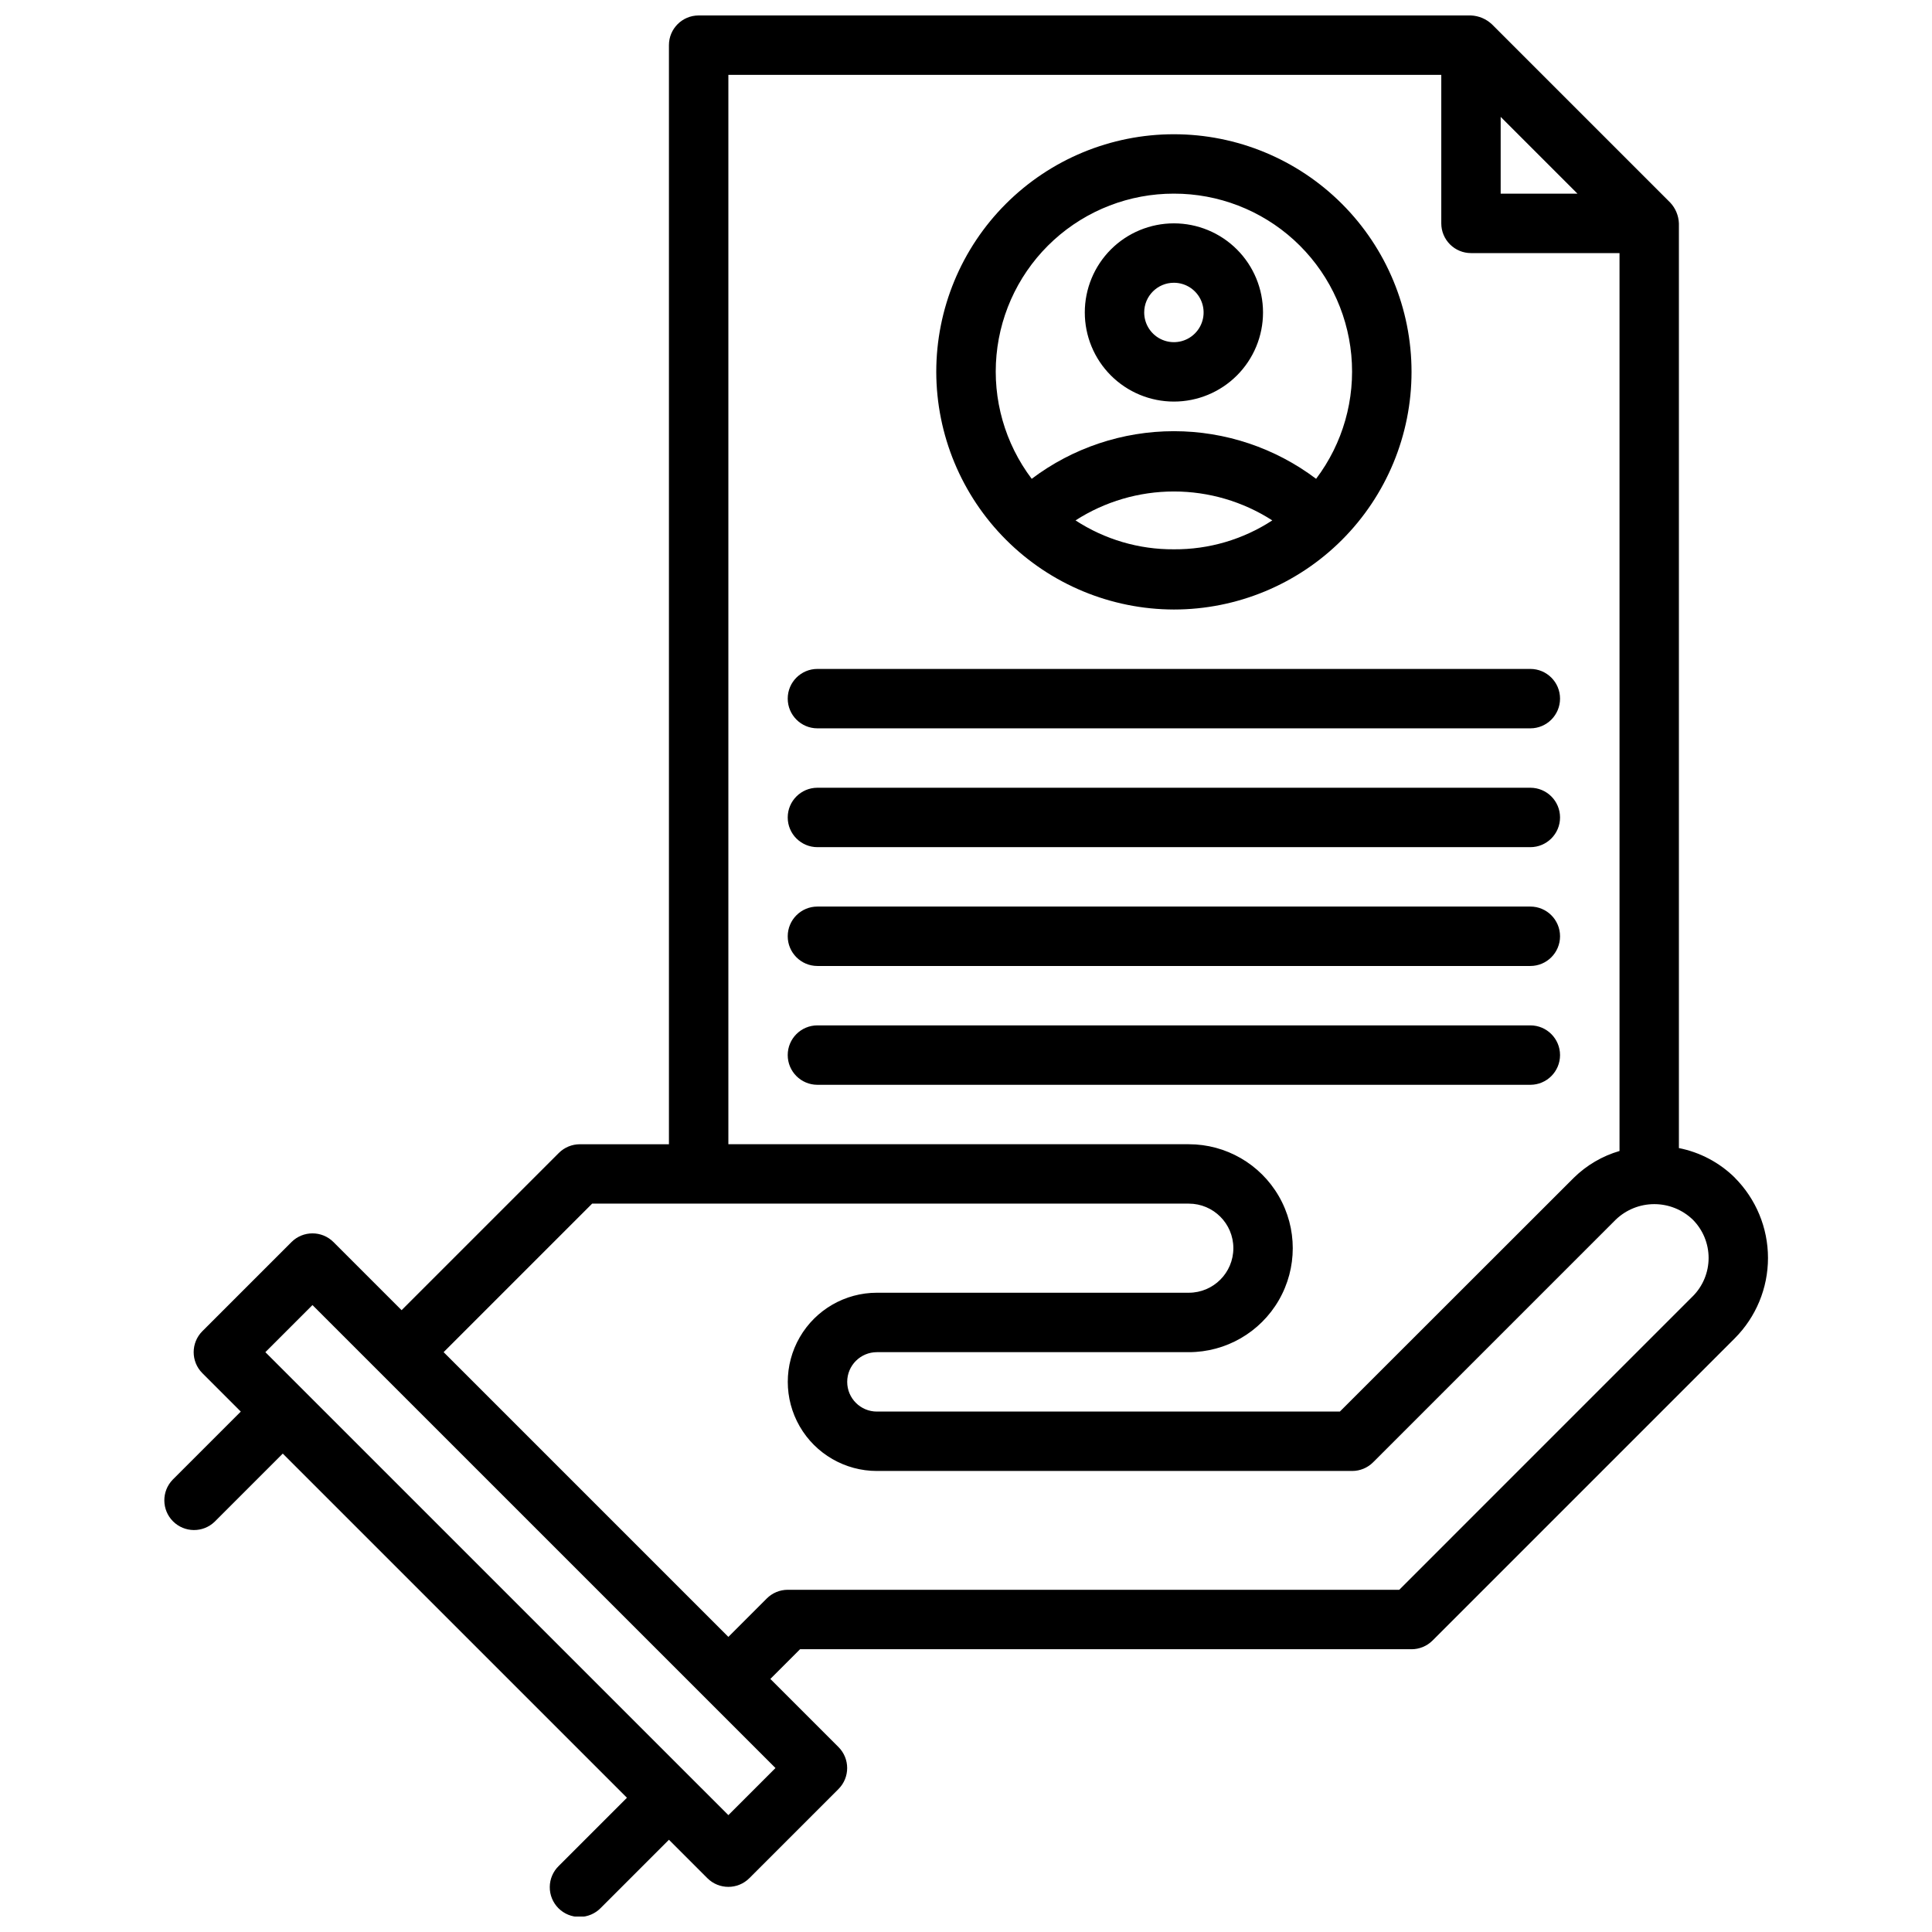 <?xml version="1.0" encoding="UTF-8"?>
<!-- Uploaded to: SVG Find, www.svgrepo.com, Generator: SVG Find Mixer Tools -->
<svg width="800px" height="800px" version="1.1" viewBox="144 144 512 512" xmlns="http://www.w3.org/2000/svg">
 <defs>
  <clipPath id="a">
   <path d="m187 148.09h426v503.81h-426z"/>
  </clipPath>
 </defs>
 <g clip-path="url(#a)">
  <path d="m603.71 456.06c-4.062-3.988-9.199-6.703-14.785-7.809v-245.05c-0.074-2.055-0.891-4.012-2.297-5.512l-47.23-47.23h-0.004c-1.512-1.434-3.488-2.273-5.57-2.363h-204.68c-4.348 0-7.871 3.523-7.871 7.871v291.27h-23.613c-2.09 0-4.09 0.832-5.566 2.309l-41.668 41.664-18.051-18.051c-3.074-3.07-8.055-3.07-11.129 0l-23.617 23.617c-3.074 3.074-3.074 8.059 0 11.129l10.18 10.18-18.051 18.051c-2.984 3.09-2.941 8 0.094 11.035 3.039 3.035 7.945 3.078 11.035 0.098l18.051-18.051 91.207 91.203-18.051 18.051c-1.52 1.469-2.387 3.484-2.402 5.594-0.02 2.113 0.812 4.144 2.305 5.637 1.492 1.492 3.523 2.324 5.633 2.305 2.113-0.02 4.129-0.883 5.594-2.402l18.051-18.051 10.18 10.18c3.074 3.07 8.059 3.07 11.129 0l23.617-23.617c3.074-3.074 3.074-8.059 0-11.133l-18.051-18.051 7.871-7.871h162.05c2.09 0 4.09-0.828 5.566-2.305l80.066-80.066c5.652-5.652 8.832-13.316 8.832-21.312 0-7.992-3.18-15.656-8.832-21.309zm-62.016-281.09 20.355 20.355h-20.355zm-204.67-11.133h188.93v39.363c0 2.086 0.832 4.09 2.309 5.566 1.477 1.477 3.477 2.305 5.566 2.305h39.359v237.95c-4.555 1.328-8.707 3.762-12.094 7.082l-62.016 61.977h-122.69c-4.348 0-7.871-3.523-7.871-7.871 0-4.348 3.523-7.871 7.871-7.871h82.656c9.844 0 18.938-5.254 23.859-13.777 4.922-8.523 4.922-19.027 0-27.551-4.922-8.527-14.016-13.777-23.859-13.777h-122.02zm0 461.19-122.7-122.69 12.484-12.484 122.7 122.69zm255.55-137.48-77.758 77.762h-162.05c-2.086 0-4.09 0.828-5.566 2.305l-10.176 10.18-75.461-75.461 39.359-39.359h158.12c6.519 0 11.809 5.285 11.809 11.805 0 6.523-5.289 11.809-11.809 11.809h-82.656c-8.438 0-16.234 4.504-20.453 11.809-4.219 7.309-4.219 16.309 0 23.617 4.219 7.305 12.016 11.809 20.453 11.809h125.95c2.086 0 4.09-0.832 5.562-2.309l64.324-64.324v0.004c2.738-2.625 6.387-4.086 10.18-4.086 3.793 0 7.438 1.461 10.176 4.086 2.703 2.699 4.219 6.359 4.219 10.176 0 3.82-1.516 7.481-4.219 10.18zm-137.48-182.02c16.703 0 32.723-6.637 44.531-18.445 11.812-11.812 18.445-27.828 18.445-44.531s-6.633-32.723-18.445-44.531c-11.809-11.809-27.828-18.445-44.531-18.445-16.703 0-32.719 6.637-44.531 18.445-11.809 11.809-18.445 27.828-18.445 44.531 0.035 16.691 6.68 32.691 18.484 44.492 11.801 11.805 27.801 18.449 44.492 18.484zm0-15.957c-9.254 0.062-18.32-2.602-26.07-7.66 7.773-5.004 16.824-7.664 26.07-7.664 9.246 0 18.297 2.66 26.074 7.664-7.75 5.062-16.816 7.727-26.074 7.66zm0-94.254c11.762-0.016 23.105 4.363 31.805 12.277 8.695 7.918 14.121 18.797 15.211 30.508 1.09 11.711-2.238 23.406-9.332 32.789-10.855-8.191-24.082-12.621-37.684-12.621-13.598 0-26.824 4.43-37.684 12.621-7.09-9.383-10.418-21.078-9.328-32.789 1.086-11.711 6.512-22.59 15.211-30.508 8.699-7.914 20.039-12.293 31.801-12.277zm0 55.105c6.266 0 12.27-2.488 16.699-6.918 4.43-4.426 6.918-10.434 6.918-16.699 0-6.262-2.488-12.27-6.918-16.699-4.43-4.426-10.434-6.914-16.699-6.914-6.262 0-12.27 2.488-16.699 6.914-4.426 4.43-6.914 10.438-6.914 16.699 0 6.266 2.488 12.273 6.914 16.699 4.43 4.43 10.438 6.918 16.699 6.918zm0-31.488c3.184 0 6.055 1.918 7.273 4.859 1.219 2.941 0.547 6.328-1.707 8.578-2.25 2.254-5.637 2.926-8.578 1.707s-4.859-4.09-4.859-7.273c0-4.348 3.523-7.871 7.871-7.871zm-102.34 110.21c0-4.348 3.523-7.871 7.871-7.871h188.93c4.348 0 7.871 3.523 7.871 7.871 0 4.348-3.523 7.875-7.871 7.875h-188.93c-4.348 0-7.871-3.527-7.871-7.875zm0 31.488c0-4.348 3.523-7.871 7.871-7.871h188.93c4.348 0 7.871 3.523 7.871 7.871 0 4.348-3.523 7.875-7.871 7.875h-188.93c-4.348 0-7.871-3.527-7.871-7.875zm0 31.488c0-4.348 3.523-7.871 7.871-7.871h188.93c4.348 0 7.871 3.523 7.871 7.871s-3.523 7.875-7.871 7.875h-188.93c-4.348 0-7.871-3.527-7.871-7.875zm196.8 39.359-188.93 0.004c-4.348 0-7.871-3.527-7.871-7.875 0-4.348 3.523-7.871 7.871-7.871h188.93c4.348 0 7.871 3.523 7.871 7.871 0 4.348-3.523 7.875-7.871 7.875z"/>
 </g>
</svg>